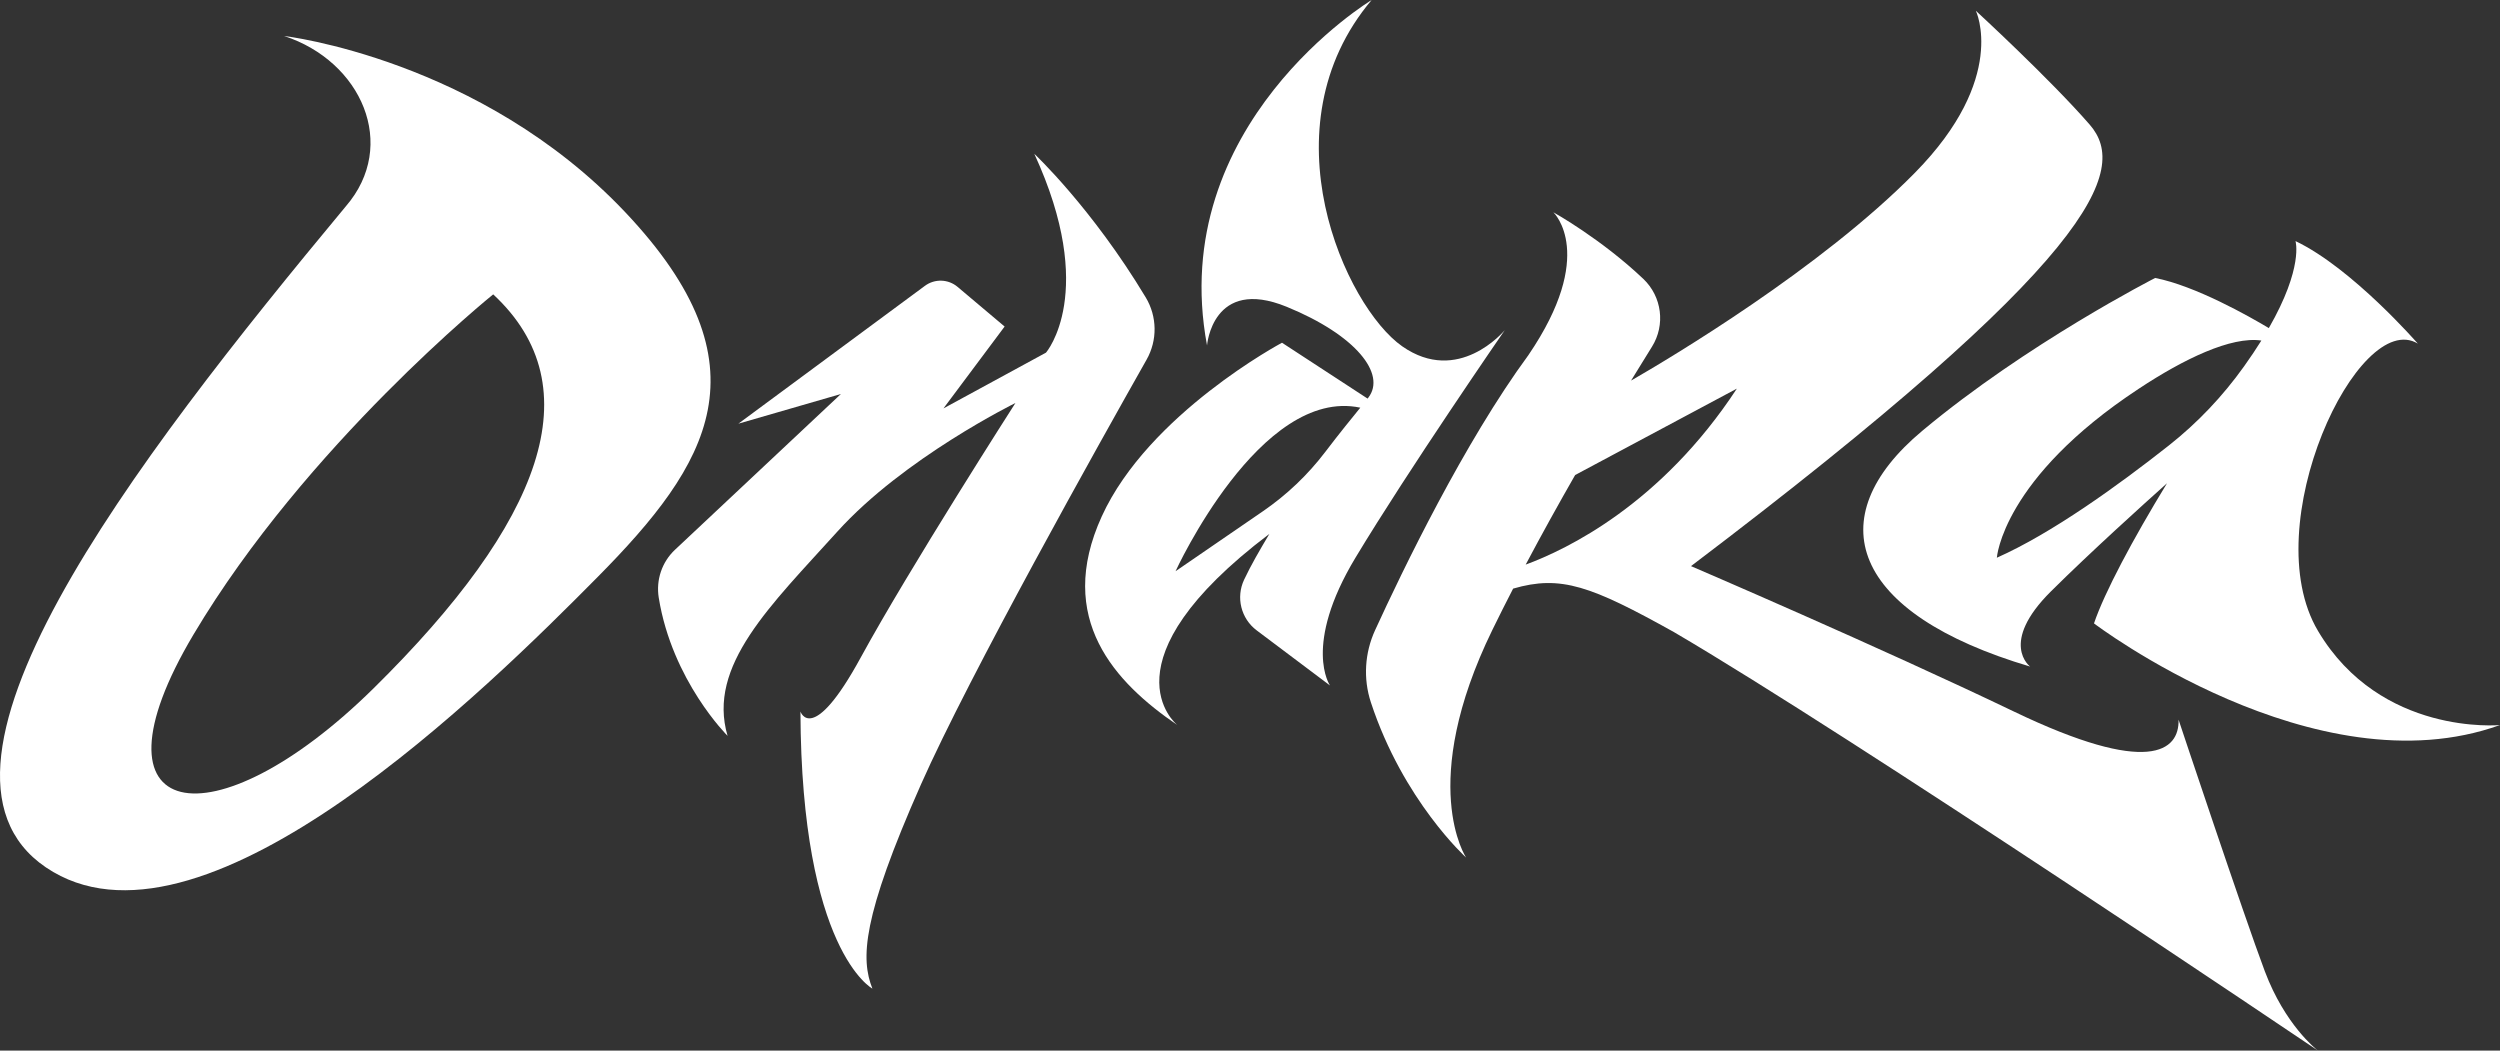 <?xml version="1.0" encoding="UTF-8"?>
<svg id="ONARA" xmlns="http://www.w3.org/2000/svg" viewBox="0 0 2971.75 1248.87">
  <rect x="0" y="0" width="2971.75" height="1248.87" fill="#333333" stroke="none"/>
  <defs>
    <style>
      .cls-1 {
        fill: white;
        stroke-width: 0px;
      }
    </style>
  </defs>
  <path id="A" class="cls-1" d="M2755.39,749.94c-74.49-125.47,48.12-384.24,118.69-341.47,0,0-78.06-89.82-145.42-121.9,0,0,9.84,31.08-31.7,103.43-23.52-14.05-87.19-50.17-135.11-59.59,0,0-152.91,78.06-276.95,181.79-124.04,103.72-84.48,217.07,128.31,280.15,0,0-37.42-27.68,24.83-89.46,46.94-46.58,109.8-103.34,137.9-128.46-40.7,66.76-74.25,129.57-86.81,166.6,0,0,263.05,199.96,482.62,120.83,0,0-141.86,13.54-216.36-111.92ZM2667.71,435.21c-.11.15-.23.31-.34.47-25.23,35.34-55.23,67.01-89.33,93.9-60.47,47.7-139.37,104.57-204.39,133.39,0,0,6.41-94.1,168.95-201.03,52.94-35,109.64-62.45,145.47-57.12-5.93,9.5-12.67,19.62-20.36,30.39Z"/>
  <path id="R" class="cls-1" d="M2692.3,1154.85c-24.59-65.23-102.65-299.41-102.65-299.41,1.07,37.43-35.29,67.37-195.68-9.62-160.4-76.99-383.89-172.87-383.89-172.87,481.91-364.99,521.11-470.5,474.06-524.67-47.05-54.18-135.44-135.45-135.44-135.45,0,0,38.5,79.79-72.36,192.48-112.04,113.89-291.43,220.56-337.51,247.12,9.32-15.26,17.71-28.81,24.87-40.27,16.19-25.92,11.86-59.64-10.31-80.67-50.08-47.48-105.95-78.61-106.89-79.14.9.86,51.67,50.24-29.59,169.66-76.37,103.94-149.74,256-182.32,327.08-12.36,26.96-14.28,57.62-5.02,85.79,38.47,117.02,113.2,184.51,113.2,184.51,0,0-58.46-86.97,31.36-270.89,7.93-16.24,16.15-32.55,24.53-48.8,56.78-16.55,92.7-3.13,191.12,51.65,212.48,124.45,756.7,491.57,765.51,497.51-2.28-1.76-39.15-30.83-62.98-94.02ZM1813.58,671.15c19.5-36.82,39.54-72.87,58.8-106.49l192.24-102.72c-90.01,137.34-202.07,191.19-251.04,209.21Z"/>
  <path id="A-2" data-name="A" class="cls-1" d="M1788.72,392.46c-1.24,1.48-55.3,65.73-121.88,19.22-67.37-47.05-164.68-259.84-36.36-411.68,0,0-244.87,147.56-195.68,410.61,0,0,6.35-82,94.57-45.98,82.93,33.86,118.58,80.2,97.19,108-.29.37-.59.77-.91,1.17l-101.74-66.4s-158.62,84.48-214.22,206.38c-55.6,121.88,16.02,197.8,89.79,248.06-1.9-1.53-91.29-75.37,109.43-227.21-11.94,20.08-21.65,36.71-30.03,54.45-9.95,21.07-3.71,46.23,14.92,60.23l87.14,65.5s-32.8-47.05,30.29-151.84c62.6-103.97,175.73-267.95,177.49-270.51ZM1501.23,607.73l-103.86,71.28s100.58-219.7,219.62-194.41c-9.99,12.31-24.81,30.43-41.6,52.53-20.79,27.34-45.84,51.17-74.16,70.6Z"/>
  <path id="N" class="cls-1" d="M1361.95,353.55c-64.26-106.82-132.46-170.7-132.46-170.7,75.92,164.67,13.9,236.32,13.9,236.32l-121.9,66.3,72.71-97.31-55.95-47.16c-11.08-9.34-27.13-9.85-38.78-1.24l-221.78,163.88,121.9-35.29-197.24,185.15c-15.52,14.56-22.69,35.9-19.31,56.91,15.96,99.02,81.82,164.28,81.82,164.28-24.59-83.41,51.33-155.05,130.46-242.73,79.13-87.68,211.72-152.91,211.72-152.91,0,0-126.18,196.75-183.92,302.61-57.74,105.86-71.64,64.16-71.64,64.16,1.07,284.44,85.54,329.35,85.54,329.35-13.9-35.29-12.83-83.41,57.74-242.73,57.38-129.54,212.3-406.1,268.23-504.99,13.01-23.01,12.59-51.24-1.04-73.9Z"/>
  <path id="O" class="cls-1" d="M743.31,252.35C570.8,69.86,337.69,42.77,337.69,42.77c91.96,29.94,136.16,129.74,73.42,202.46C158.76,548.91-130.2,923.43,63.23,1036.51c185.35,108.36,514.7-216.71,647.29-350.73,132.59-134.02,205.31-250.93,32.79-433.43ZM443.91,818.37c-191.05,188.2-347.89,161.11-213.87-64.15,134.02-225.27,356.22-404.31,356.22-404.31,118.69,110.14,58.75,270.37-142.35,468.46Z"/>
</svg>